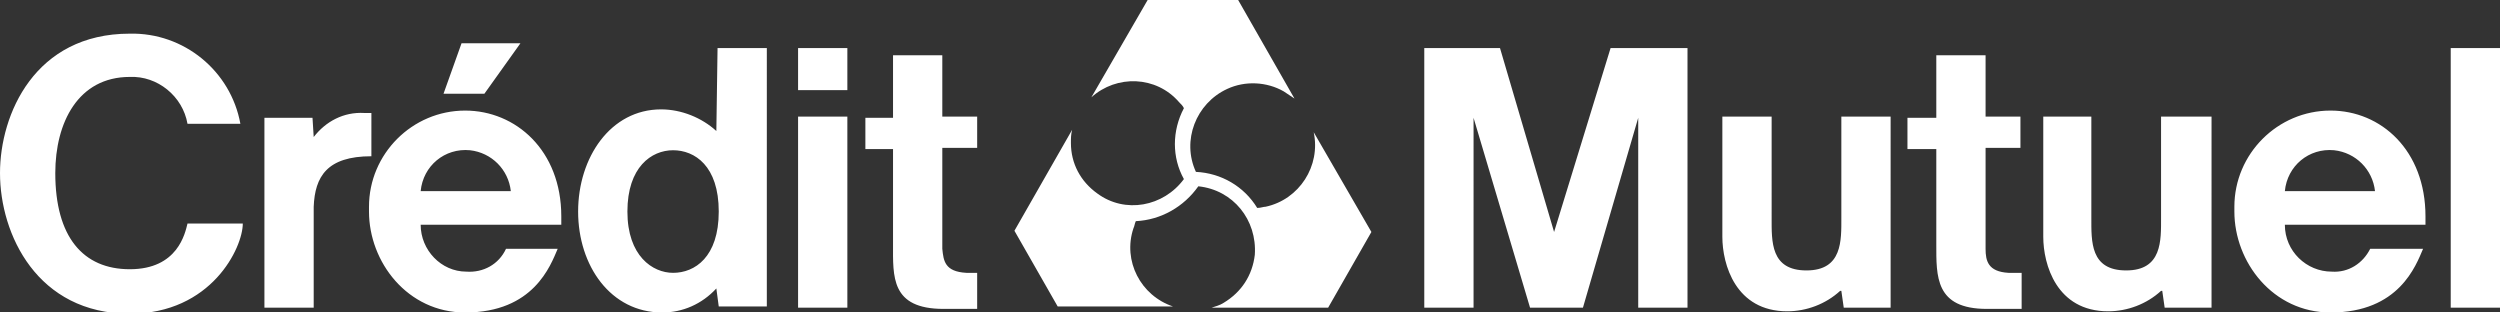 <?xml version="1.0" encoding="UTF-8"?> <svg xmlns="http://www.w3.org/2000/svg" xmlns:xlink="http://www.w3.org/1999/xlink" version="1.1" id="Calque_1" x="0px" y="0px" viewBox="0 0 208 26" style="enable-background:new 0 0 208 26;" xml:space="preserve"><rect x="0" y="0" width="208" height="26" fill="#333333" stroke="none"/> <style type="text/css"> .st0{fill:#FFFFFF;} </style> <path class="st0" d="M153.2,9.7v8.4c0,1.9,0.1,4.4-2.9,4.4s-2.9-2.4-2.9-4.4V9.7h-4.1v10c0,2.3,1.1,6.2,5.4,6.2 c1.6,0,3.2-0.6,4.4-1.7h0.1l0.2,1.4h3.9V9.7H153.2 M179.8,9.7v8.4c0,1.9,0.1,4.4-2.9,4.4s-2.9-2.4-2.9-4.4V9.7H170v10 c0,2.3,1.1,6.2,5.4,6.2c1.6,0,3.2-0.6,4.4-1.7h0.1l0.2,1.4h3.9V9.7H179.8 M190.1,15.9c0.2-2.1,2-3.6,4.1-3.4 c1.8,0.2,3.2,1.6,3.4,3.4H190.1z M193.9,9.2c-4.4,0-8,3.6-8,8c0,0.1,0,0.3,0,0.4c0,4.2,3.2,8.4,8,8.4c5.7,0,7.1-3.9,7.7-5.3h-4.4 c-0.6,1.2-1.8,2-3.2,1.9c-2.1,0-3.9-1.7-3.9-3.9h11.7v-0.7C201.8,12.5,198.1,9.2,193.9,9.2 M30.9,9.4h-0.6c-1.7-0.1-3.2,0.7-4.2,2 L26,9.8h-4v15.8h4.1v-8.4c0.1-2.5,1.1-4.2,4.8-4.2L30.9,9.4z M56,22.7c-1.7,0-3.8-1.4-3.8-5.1s2-5.1,3.8-5.1s3.8,1.3,3.8,5.1 S57.8,22.7,56,22.7 M59.6,10.9c-1.2-1.1-2.9-1.8-4.6-1.8c-4.2,0-6.9,4-6.9,8.5s2.7,8.4,7,8.4c1.7,0,3.3-0.7,4.5-2l0.2,1.5h4V4h-4.1 L59.6,10.9z M78.4,20.7v-8.4h2.9V9.7h-2.9V4.6h-4.1v5.2H72v2.6h2.3v7.9c0,2.7-0.2,5.4,4.2,5.4h2.8v-3h-0.9 C78.6,22.6,78.5,21.7,78.4,20.7 M165.2,20.7v-8.4h2.9V9.7h-2.9V4.6h-4.1v5.2h-2.4v2.6h2.4v7.9c0,2.7-0.1,5.4,4.2,5.4h2.9v-3h-1.1 C165.4,22.6,165.2,21.7,165.2,20.7 M66.4,4h4.1v3.5h-4.1V4z M43.3,3.6h-4.9l-1.5,4.2h3.4C40.3,7.8,43.3,3.6,43.3,3.6z M203.9,4h4.1 v21.6h-4.1V4z M66.4,9.7h4.1v15.9h-4.1V9.7z M129.3,19.3L124.8,4h-6.3v21.6h4.1V9.8l4.7,15.8h4.4l4.6-15.8v15.8h4.1V4h-6.4 L129.3,19.3L129.3,19.3z M35,15.9c0.2-2.1,2-3.6,4.1-3.4c1.8,0.2,3.2,1.6,3.4,3.4H35z M38.7,9.2c-4.4,0-8,3.6-8,8c0,0.1,0,0.3,0,0.4 c0,4.2,3.2,8.4,8,8.4c5.7,0,7.1-3.9,7.7-5.3h-4.3c-0.6,1.3-1.9,2-3.3,1.9c-2.1,0-3.8-1.8-3.8-3.9h11.7v-0.7 C46.7,12.5,42.9,9.2,38.7,9.2 M10.8,22.4c-3.9,0-6.2-2.7-6.2-8c0-4.2,1.9-8,6.2-8c2.3-0.1,4.4,1.6,4.8,3.9h4.4 c-0.8-4.4-4.7-7.6-9.2-7.5C2.9,2.8,0,9.5,0,14.4c0,5.1,3.1,11.7,10.8,11.7c6.8,0,9.4-5.5,9.4-7.5h-4.6 C15.4,19.4,14.8,22.4,10.8,22.4"></path> <path class="st0" d="M114.1,19.3l-4.8-8.3c0.6,2.8-1.2,5.6-4,6.2c-0.2,0-0.4,0.1-0.7,0.1c-1.1-1.8-3-2.9-5.1-3 c-1.2-2.6,0-5.7,2.6-6.9c1.5-0.7,3.3-0.6,4.7,0.2c0.3,0.2,0.6,0.4,0.9,0.6l-4.8-8.4h-7.3l-4.8,8.3c2.1-1.9,5.4-1.8,7.3,0.4 c0.2,0.2,0.3,0.3,0.4,0.5c-1,1.9-1,4.1,0,5.9c-1.7,2.3-4.9,2.9-7.2,1.2c-1.4-1-2.2-2.5-2.2-4.2c0-0.4,0-0.7,0.1-1.1l-4.8,8.4 l3.6,6.3h9.6c-2.7-0.9-4.2-3.8-3.3-6.5c0.1-0.2,0.1-0.4,0.2-0.6c2.1-0.1,4-1.2,5.2-2.9c2.9,0.3,4.9,2.8,4.7,5.7 c-0.2,1.7-1.1,3.1-2.6,4c-0.3,0.2-0.7,0.3-1,0.4h9.7L114.1,19.3z"></path> </svg> 